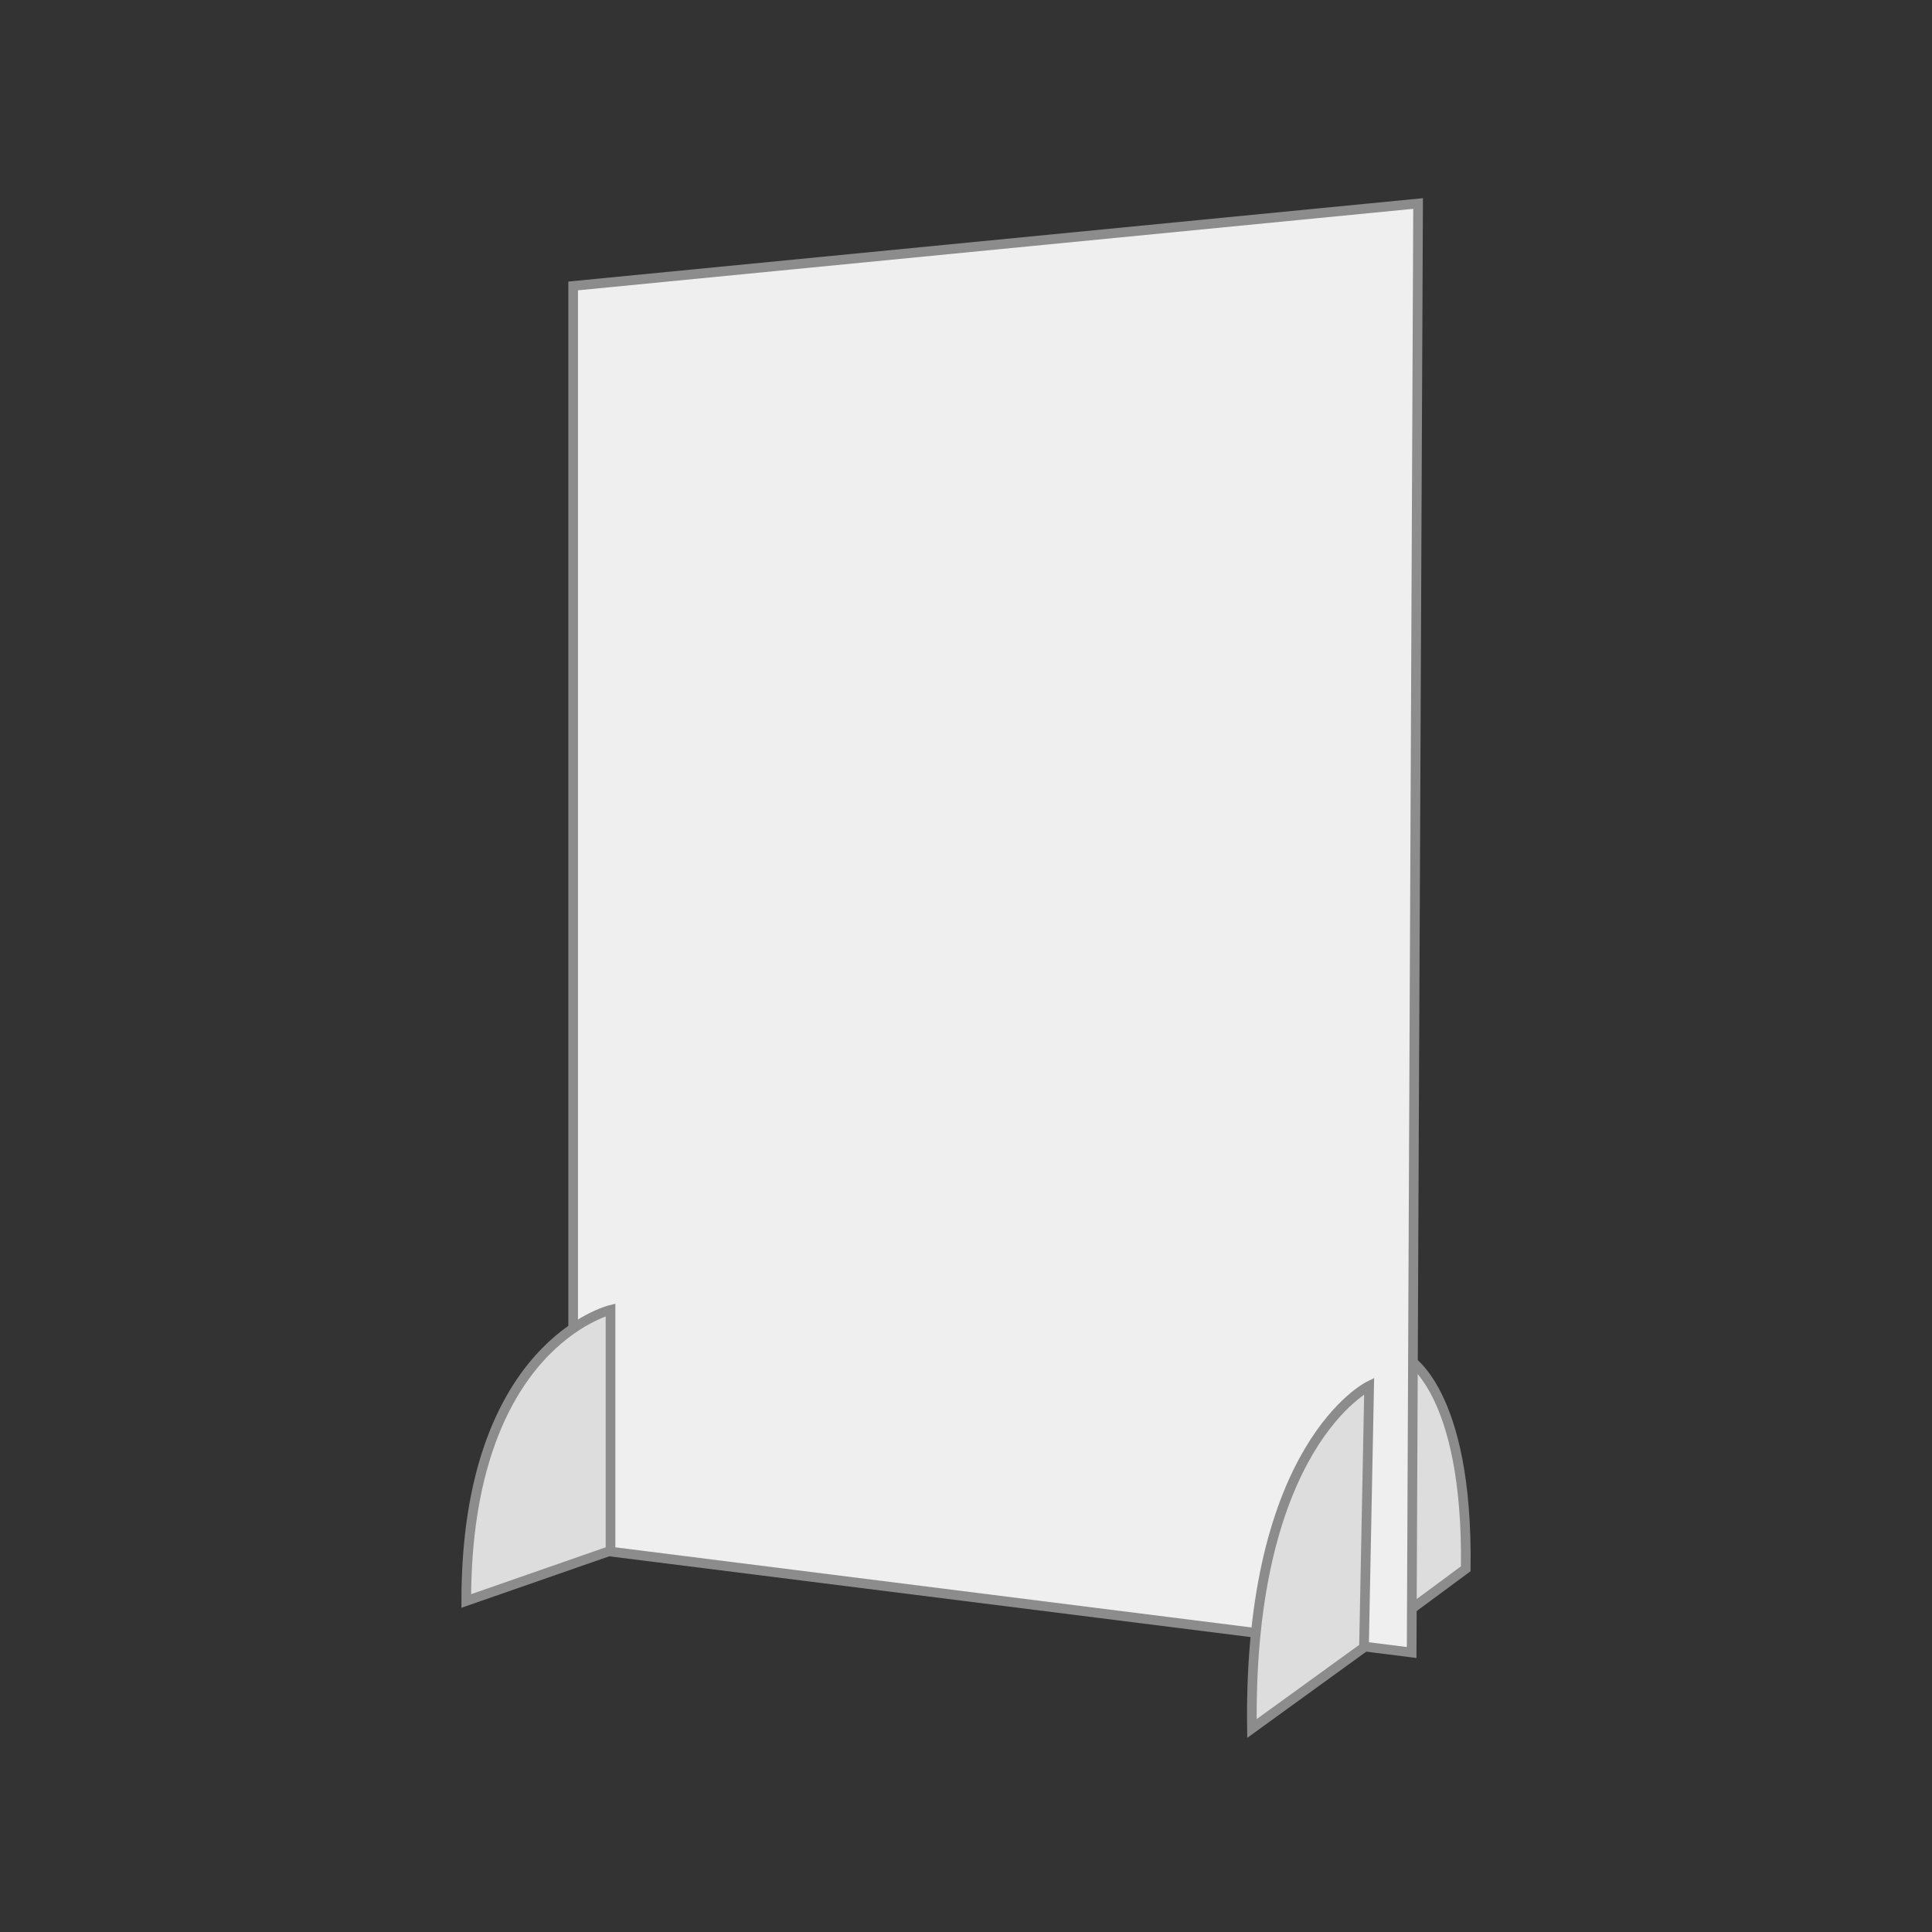<?xml version="1.0" encoding="utf-8"?>
<!-- Generator: Adobe Illustrator 27.9.4, SVG Export Plug-In . SVG Version: 9.03 Build 54784)  -->
<svg version="1.1" id="Capa_1" xmlns="http://www.w3.org/2000/svg" xmlns:xlink="http://www.w3.org/1999/xlink" x="0px" y="0px"
	 viewBox="0 0 150 150" style="enable-background:new 0 0 150 150;" xml:space="preserve">
<rect x="0" y="0" width="150" height="150" fill="#333333" stroke="none"/>
<style type="text/css">
	.st0{opacity:0.68;}
	.st1{opacity:0.74;}
	.st2{fill:#EFEFEF;stroke:#8C8C8C;stroke-width:0.75;stroke-miterlimit:10;}
	.st3{fill:#DDDDDD;}
	.st4{fill:#DDDDDD;stroke:#8C8C8C;stroke-width:0.75;stroke-miterlimit:10;}
	.st5{display:none;fill:#EFEFEF;stroke:#8C8C8C;stroke-width:0.75;stroke-miterlimit:10;}
	.st6{fill:none;stroke:#8C8C8C;stroke-width:2;stroke-miterlimit:10;}
</style>
<g>
	<path class="st4" d="M109.2,105.4c0,0,4.8,2.4,4.6,16.4l-4.6,3.4V105.4z"/>
	<polygon class="st2" points="44.5,22.2 110.1,15.8 109.6,128.3 44.5,120.1 	"/>
	<path class="st4" d="M47.4,101.7c0,0-11.2,2.7-11.2,22.6l11.2-3.9V101.7z"/>
	<path class="st4" d="M106.3,107.6c0,0-9.4,4.6-9.1,26.6l8.7-6.3L106.3,107.6z"/>
</g>
</svg>
